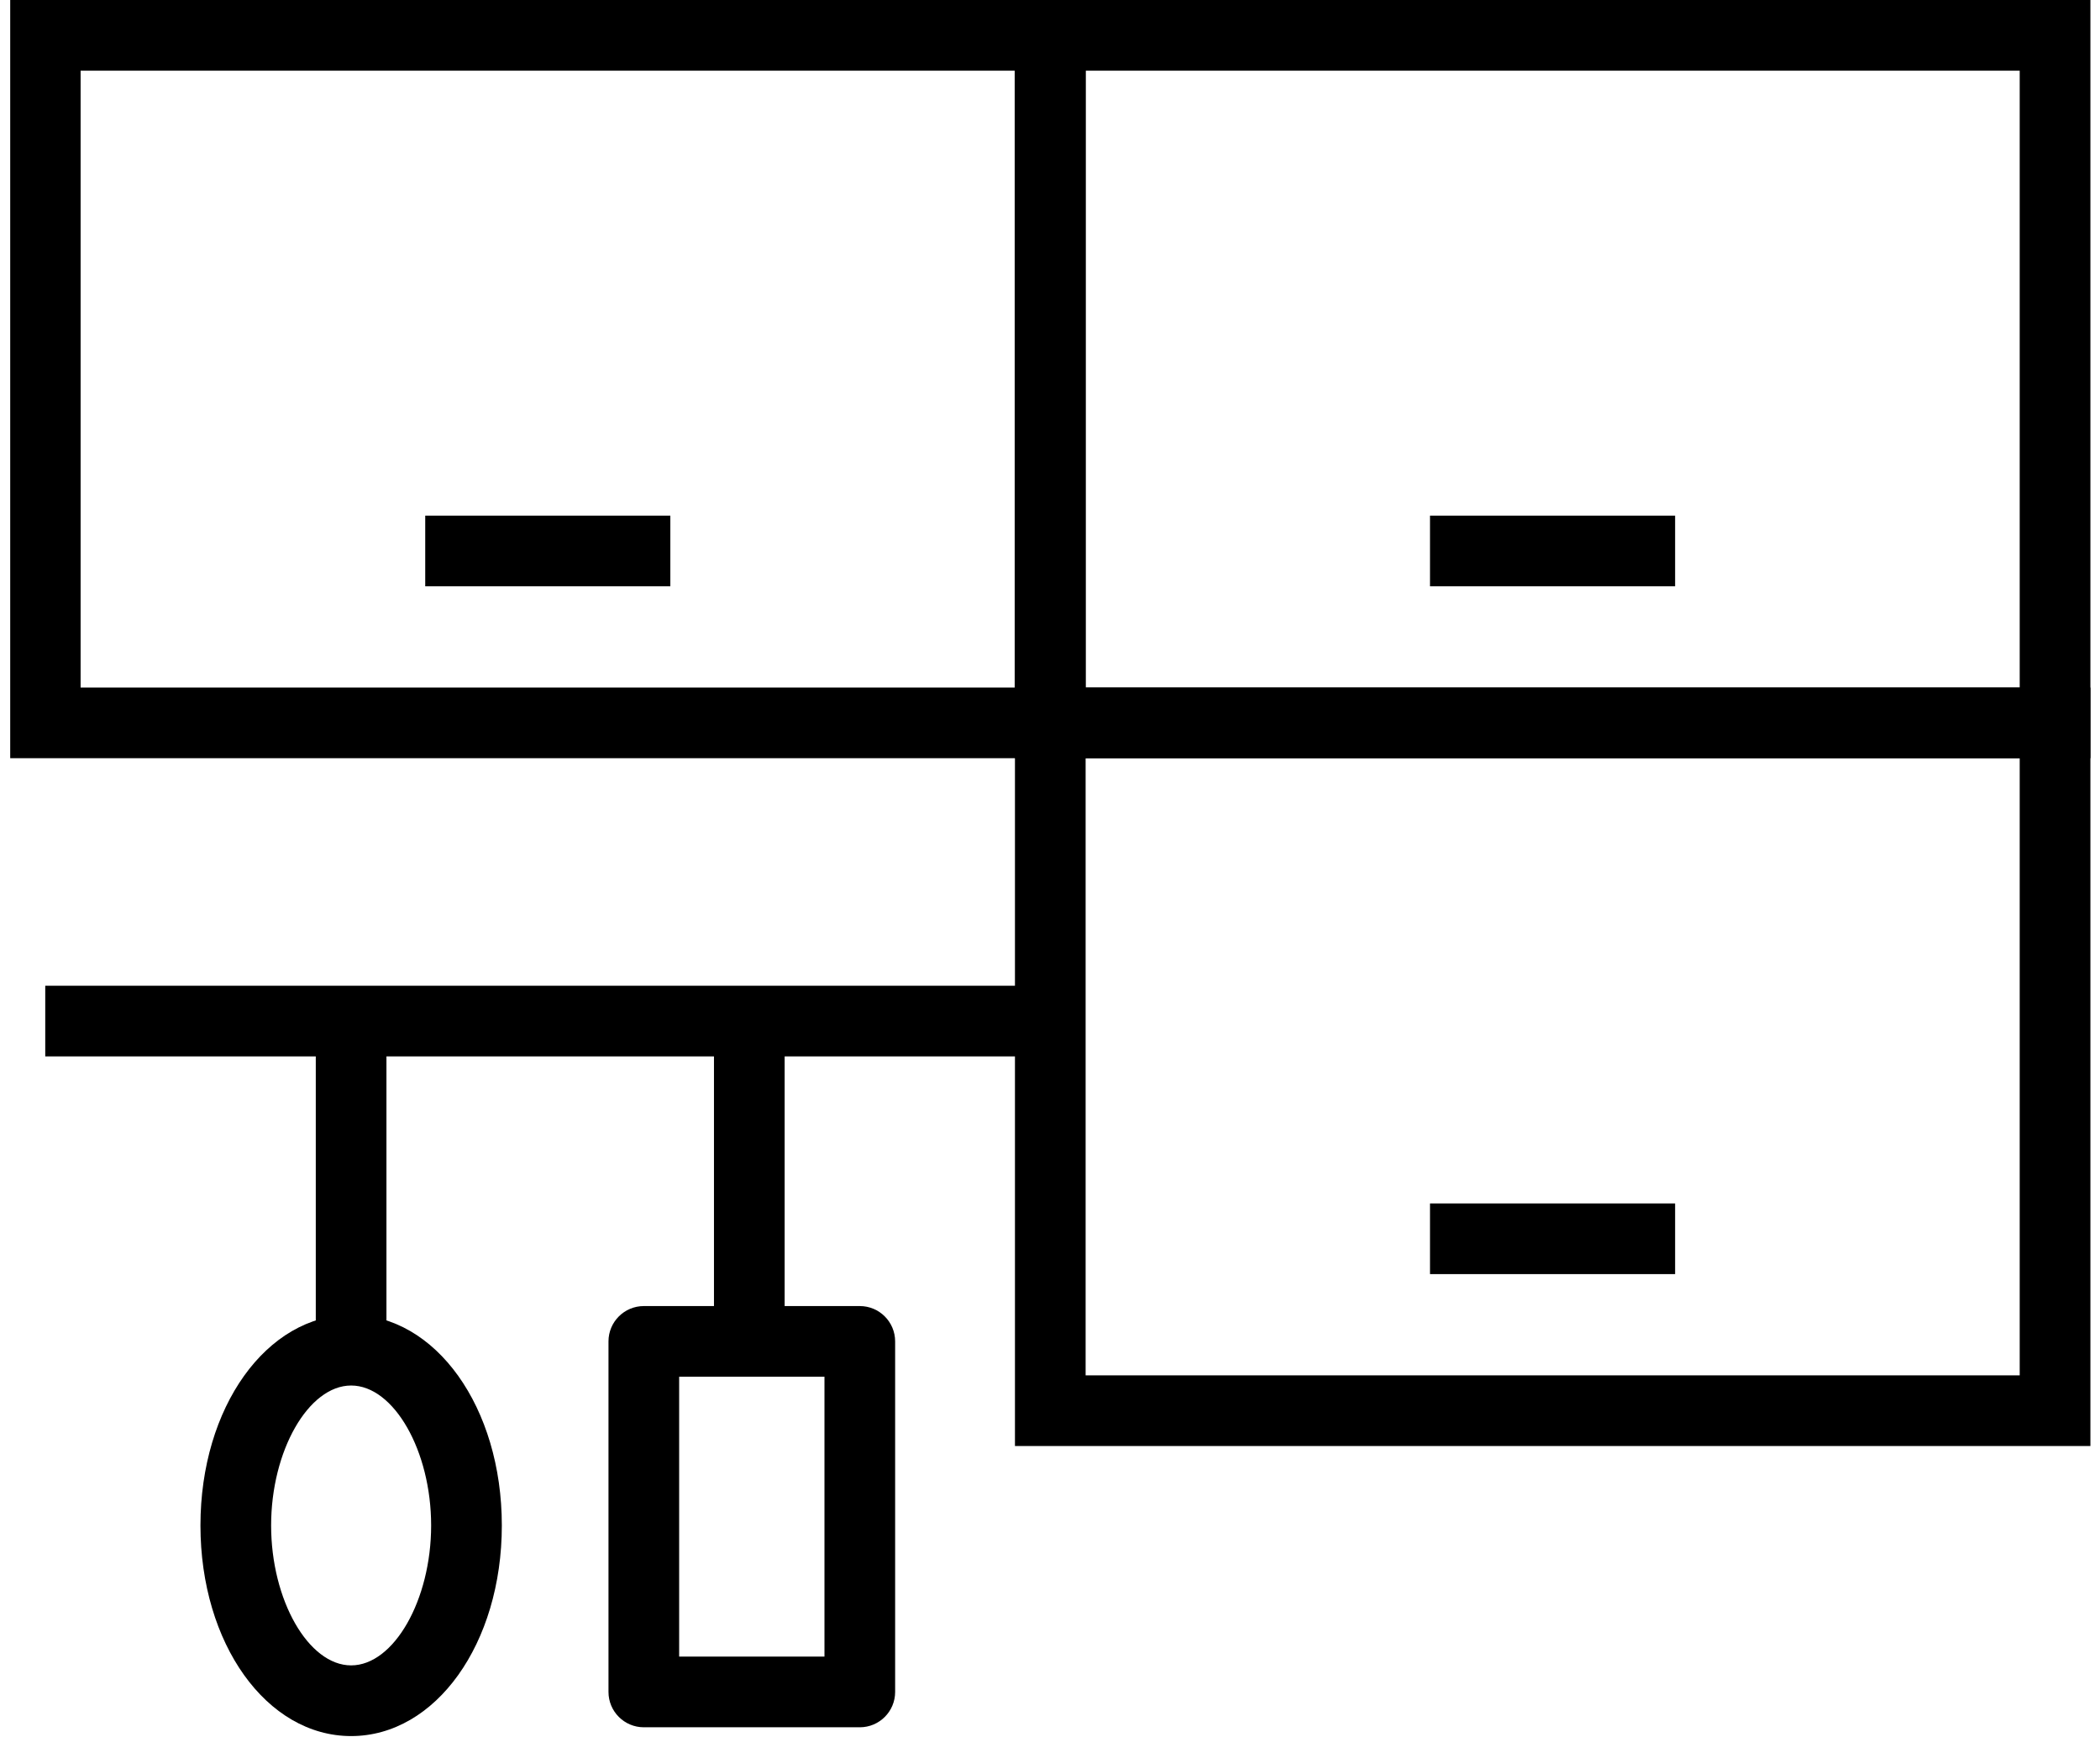 <svg fill="none" height="72" viewBox="0 0 86 72" width="86" xmlns="http://www.w3.org/2000/svg"><g fill="#000"><path d="m27.452 21.118h-10.038v2.894h10.038z"/><path d="m68.6 21.118h-10.038v2.894h10.038z"/><path d="m85.607 31.052h-44.042v-31.052h44.042zm-41.148-2.894h38.253v-25.263h-38.253z"/><path d="m68.6 49.287h-10.038v2.894h10.038z"/><path d="m85.607 59.222h-44.042v-31.063h44.042zm-41.148-2.894h38.253v-25.274h-38.253z"/><path d="m44.46 31.052h-44.042v-31.052h44.042zm-41.159-2.894h38.253v-25.263h-38.253z"/><path d="m43.001 40.371h-41.148v2.894h41.148z"/><path d="m15.826 41.645h-2.894v13.65h2.894z"/><path d="m14.38 71.101c-3.462 0-6.171-3.786-6.171-8.626 0-4.84 2.709-8.626 6.171-8.626s6.171 3.786 6.171 8.626c0 4.84-2.709 8.626-6.171 8.626zm0-14.357c-1.748 0-3.277 2.675-3.277 5.731 0 3.057 1.528 5.731 3.277 5.731 1.748 0 3.276-2.675 3.276-5.731 0-3.057-1.528-5.731-3.276-5.731z"/><path d="m32.133 41.286h-2.894v13.65h2.894z"/><path d="m35.211 70.741h-8.845c-.799 0-1.447-.648-1.447-1.447v-14.357c0-.799.648-1.447 1.447-1.447h8.845c.799 0 1.447.648 1.447 1.447v14.357c0 .799-.648 1.447-1.447 1.447zm-7.398-2.894h5.951v-11.462h-5.951z"/></g></svg>
